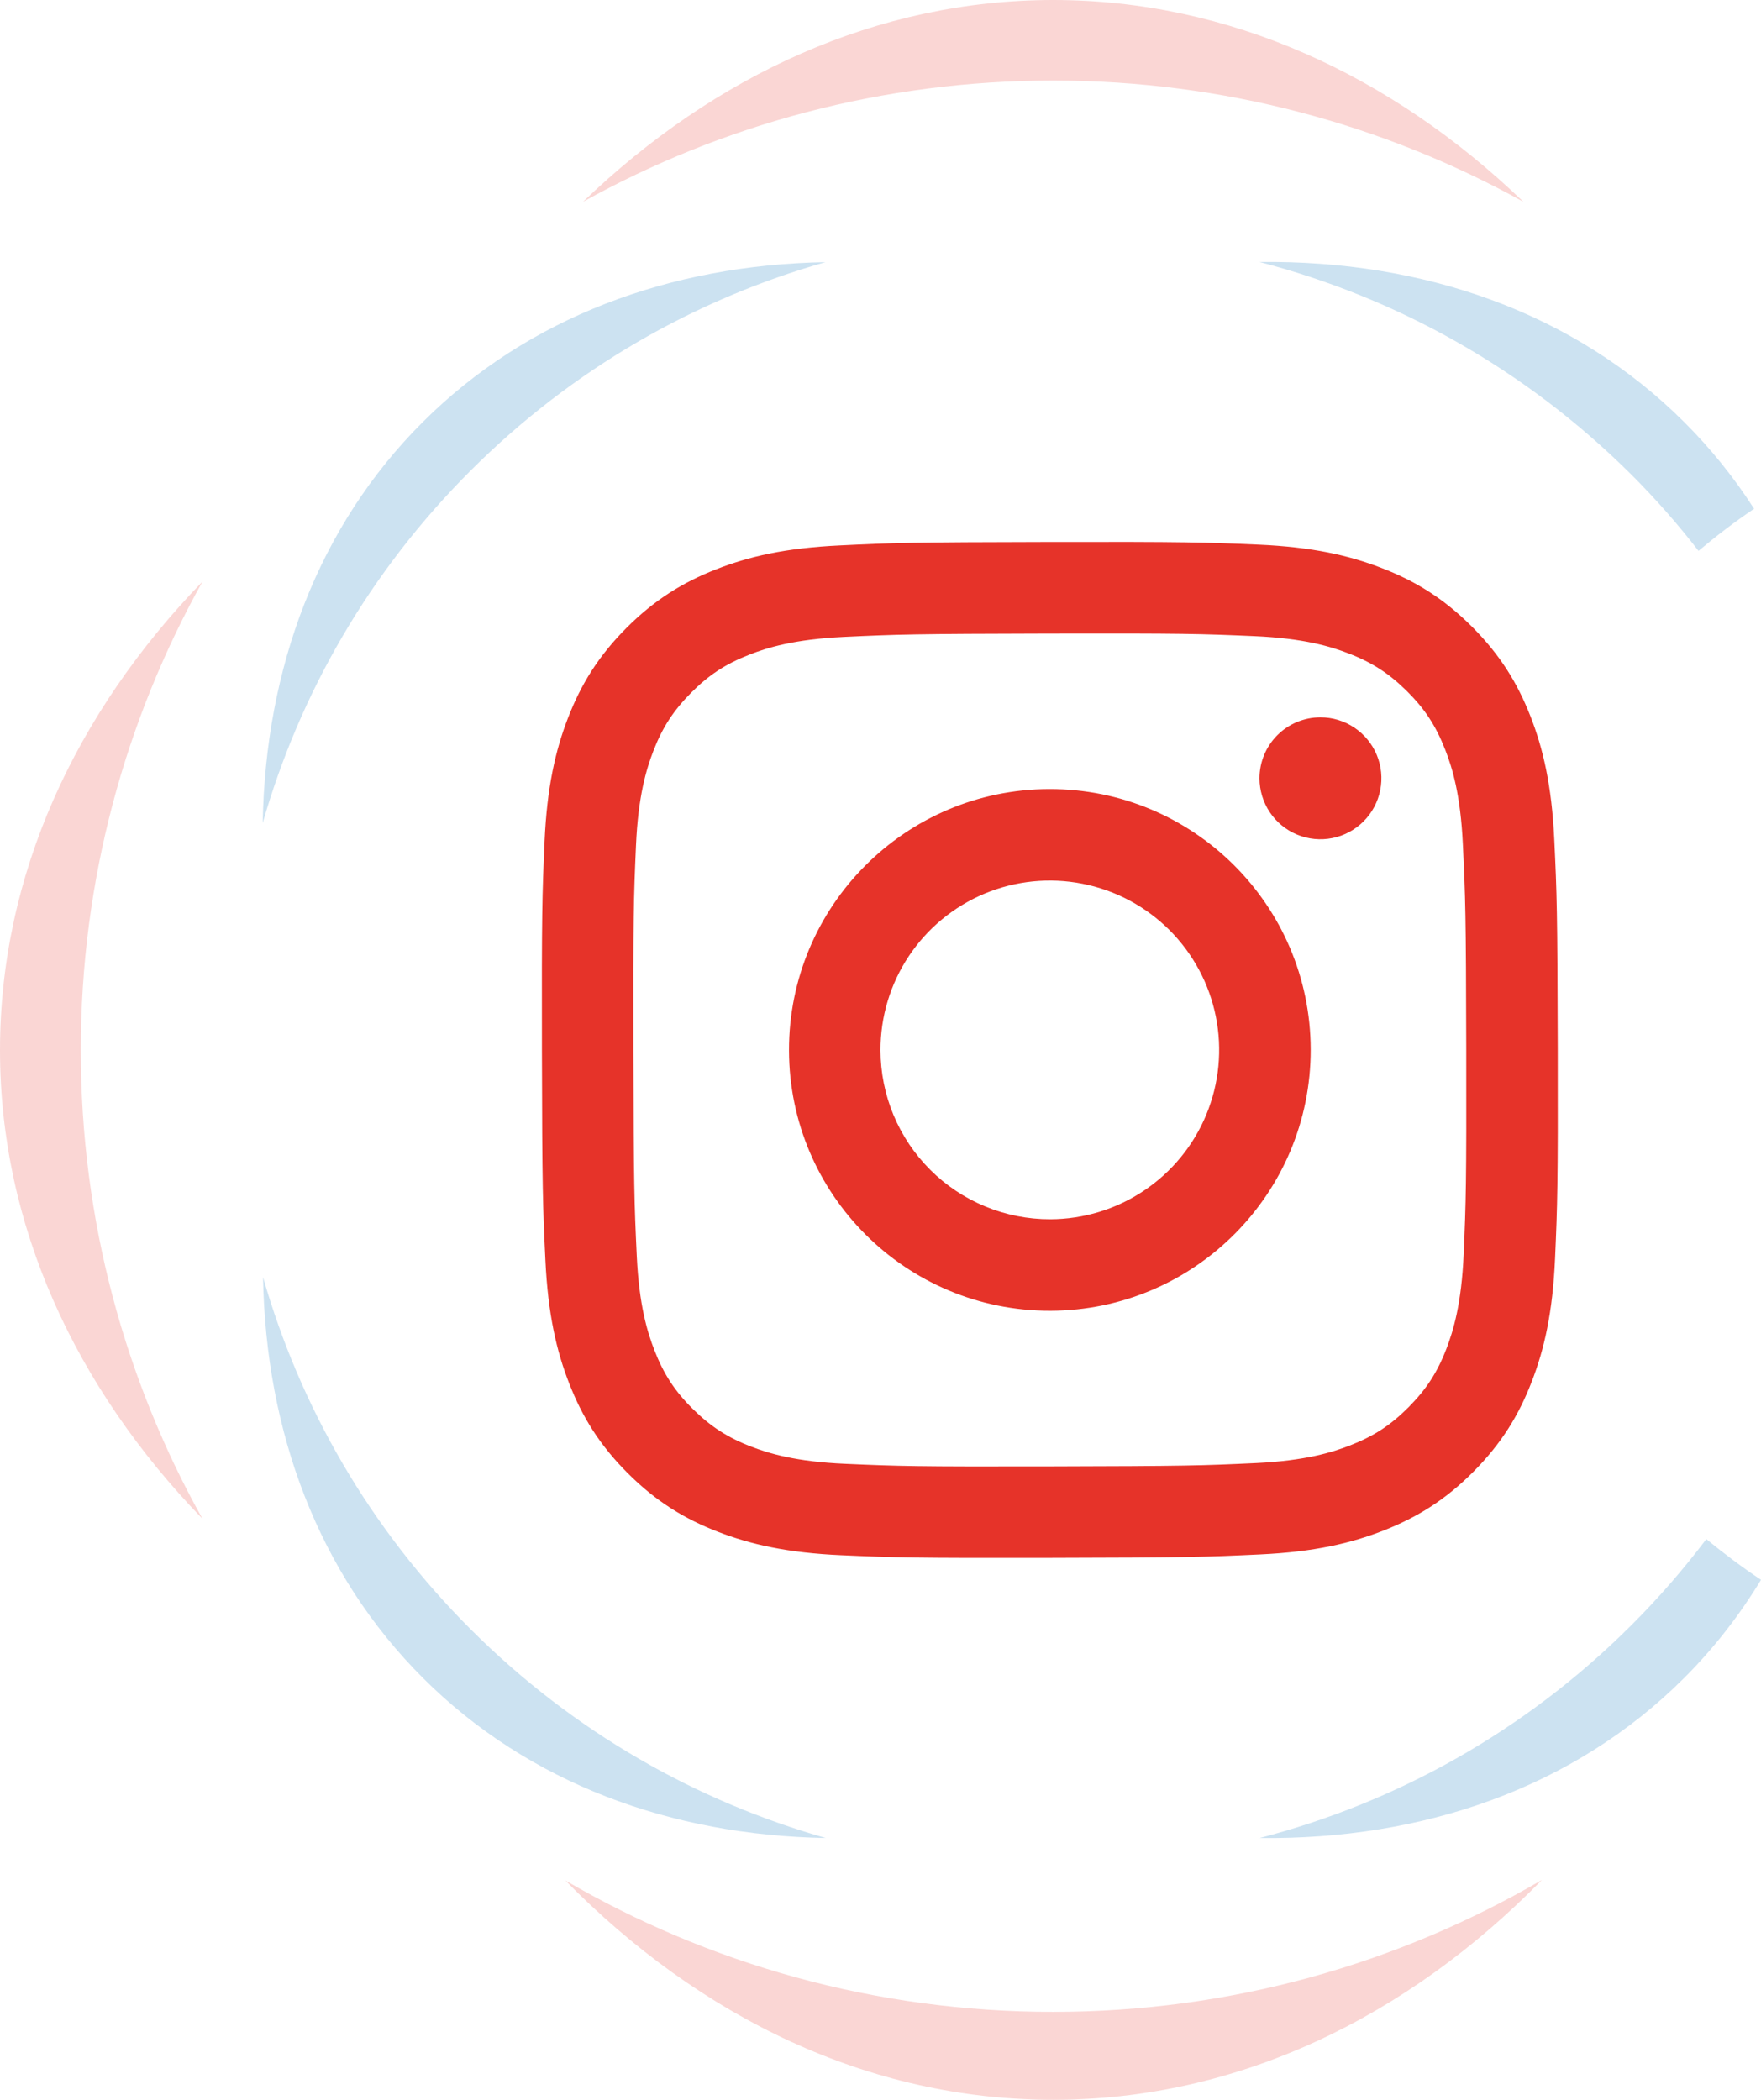 <?xml version="1.0" encoding="UTF-8"?> <svg xmlns="http://www.w3.org/2000/svg" width="52" height="62" viewBox="0 0 52 62" fill="none"><g clip-path="url(#clip0_581_184)"><path opacity="0.2" d="M16.684 55.512C20.67 59.576 25.668 62 31.1 62C36.532 62 41.545 59.576 45.531 55.507C41.294 57.977 36.363 59.403 31.1 59.403C25.836 59.403 20.916 57.982 16.684 55.517V55.512Z" fill="#E63329"></path><path opacity="0.2" d="M44.984 5.958C41.09 2.215 36.292 0 31.1 0C25.908 0 21.11 2.215 17.216 5.958C21.329 3.677 26.061 2.378 31.1 2.378C36.138 2.378 40.87 3.682 44.984 5.958Z" fill="#E63329"></path><path opacity="0.2" d="M5.979 17.172C2.223 21.052 0 25.834 0 31.008C0 36.182 2.223 40.964 5.979 44.844C3.689 40.745 2.386 36.029 2.386 31.008C2.386 25.987 3.695 21.271 5.979 17.172Z" fill="#E63329"></path><path opacity="0.2" d="M24.375 7.74C19.796 7.822 15.596 9.36 12.489 12.456C9.382 15.552 7.839 19.738 7.757 24.301C8.851 20.486 10.9 16.881 13.915 13.877C16.93 10.872 20.543 8.83 24.375 7.74Z" fill="#0070BA"></path><path opacity="0.2" d="M7.767 37.709C7.849 42.272 9.392 46.458 12.499 49.554C15.606 52.65 19.807 54.188 24.385 54.27C20.558 53.18 16.94 51.138 13.925 48.133C10.91 45.129 8.861 41.528 7.767 37.709Z" fill="#0070BA"></path><path opacity="0.2" d="M48.157 48.001C45.01 51.138 41.213 53.225 37.196 54.27C42.02 54.325 46.471 52.793 49.721 49.554C50.61 48.668 51.366 47.69 52 46.646C51.443 46.274 50.907 45.872 50.385 45.444C49.711 46.336 48.975 47.186 48.162 47.996L48.157 48.001Z" fill="#0070BA"></path><path opacity="0.2" d="M49.726 12.456C46.471 9.212 42.02 7.679 37.191 7.735C41.213 8.784 45.014 10.872 48.167 14.009C48.888 14.727 49.547 15.48 50.155 16.265C50.682 15.822 51.228 15.404 51.796 15.022C51.208 14.105 50.518 13.245 49.726 12.456Z" fill="#0070BA"></path><g clip-path="url(#clip1_581_184)"><path d="M24.788 16.105C23.192 16.18 22.102 16.435 21.149 16.809C20.163 17.194 19.327 17.709 18.495 18.544C17.664 19.378 17.152 20.215 16.77 21.203C16.401 22.157 16.151 23.248 16.08 24.845C16.01 26.442 15.994 26.955 16.002 31.029C16.01 35.102 16.028 35.613 16.105 37.213C16.181 38.809 16.435 39.898 16.809 40.851C17.194 41.837 17.709 42.673 18.544 43.505C19.379 44.337 20.215 44.848 21.205 45.23C22.159 45.599 23.25 45.85 24.847 45.92C26.443 45.99 26.957 46.006 31.029 45.998C35.102 45.99 35.614 45.972 37.214 45.896C38.814 45.821 39.898 45.565 40.851 45.192C41.837 44.806 42.674 44.292 43.505 43.457C44.336 42.622 44.848 41.785 45.229 40.797C45.599 39.843 45.85 38.752 45.919 37.156C45.989 35.555 46.006 35.044 45.998 30.971C45.99 26.898 45.972 26.388 45.896 24.788C45.82 23.189 45.566 22.102 45.192 21.148C44.806 20.162 44.292 19.328 43.457 18.495C42.623 17.663 41.785 17.151 40.797 16.771C39.843 16.401 38.752 16.15 37.155 16.081C35.559 16.012 35.045 15.994 30.971 16.002C26.898 16.009 26.387 16.027 24.788 16.105ZM24.963 43.221C23.5 43.158 22.706 42.915 22.177 42.711C21.476 42.441 20.977 42.115 20.45 41.593C19.922 41.07 19.598 40.569 19.325 39.87C19.119 39.341 18.872 38.548 18.803 37.085C18.729 35.504 18.713 35.03 18.704 31.025C18.696 27.02 18.711 26.546 18.78 24.965C18.843 23.504 19.087 22.709 19.29 22.18C19.56 21.478 19.886 20.98 20.409 20.453C20.933 19.926 21.432 19.601 22.132 19.328C22.661 19.121 23.454 18.876 24.916 18.806C26.498 18.731 26.972 18.716 30.976 18.707C34.98 18.699 35.455 18.714 37.038 18.783C38.499 18.847 39.294 19.089 39.822 19.293C40.523 19.563 41.022 19.888 41.55 20.412C42.077 20.936 42.401 21.434 42.675 22.136C42.882 22.663 43.127 23.456 43.196 24.918C43.272 26.5 43.289 26.974 43.296 30.978C43.303 34.982 43.289 35.458 43.22 37.038C43.156 38.501 42.913 39.295 42.71 39.825C42.44 40.526 42.114 41.025 41.59 41.552C41.066 42.079 40.568 42.403 39.867 42.677C39.339 42.883 38.545 43.129 37.085 43.199C35.503 43.273 35.029 43.288 31.023 43.297C27.017 43.306 26.545 43.29 24.963 43.221M37.191 22.983C37.192 23.339 37.298 23.687 37.496 23.983C37.694 24.278 37.976 24.509 38.305 24.644C38.634 24.78 38.996 24.815 39.345 24.745C39.694 24.675 40.015 24.503 40.266 24.25C40.517 23.998 40.688 23.677 40.757 23.328C40.826 22.979 40.79 22.617 40.653 22.288C40.516 21.959 40.285 21.679 39.988 21.481C39.692 21.284 39.344 21.179 38.987 21.18C38.51 21.181 38.053 21.371 37.716 21.709C37.379 22.048 37.19 22.506 37.191 22.983ZM23.298 31.015C23.306 35.269 26.761 38.71 31.014 38.702C35.267 38.693 38.711 35.239 38.703 30.985C38.694 26.731 35.239 23.289 30.985 23.298C26.731 23.306 23.29 26.762 23.298 31.015ZM26 31.009C25.998 30.021 26.289 29.053 26.837 28.23C27.385 27.407 28.165 26.764 29.077 26.384C29.99 26.004 30.995 25.903 31.966 26.094C32.936 26.285 33.828 26.759 34.529 27.457C35.229 28.155 35.707 29.045 35.902 30.014C36.097 30.984 36 31.989 35.623 32.904C35.247 33.818 34.607 34.6 33.786 35.151C32.965 35.703 31.999 35.998 31.01 36C30.353 36.001 29.703 35.873 29.096 35.623C28.488 35.373 27.936 35.006 27.471 34.542C27.006 34.079 26.637 33.529 26.384 32.922C26.132 32.316 26.001 31.666 26 31.009Z" fill="#E63329"></path></g></g><defs><clipPath id="clip0_581_184"><rect width="52" height="62" fill="white"></rect></clipPath><clipPath id="clip1_581_184"><rect width="30" height="30" fill="white" transform="translate(16 16)"></rect></clipPath></defs></svg> 